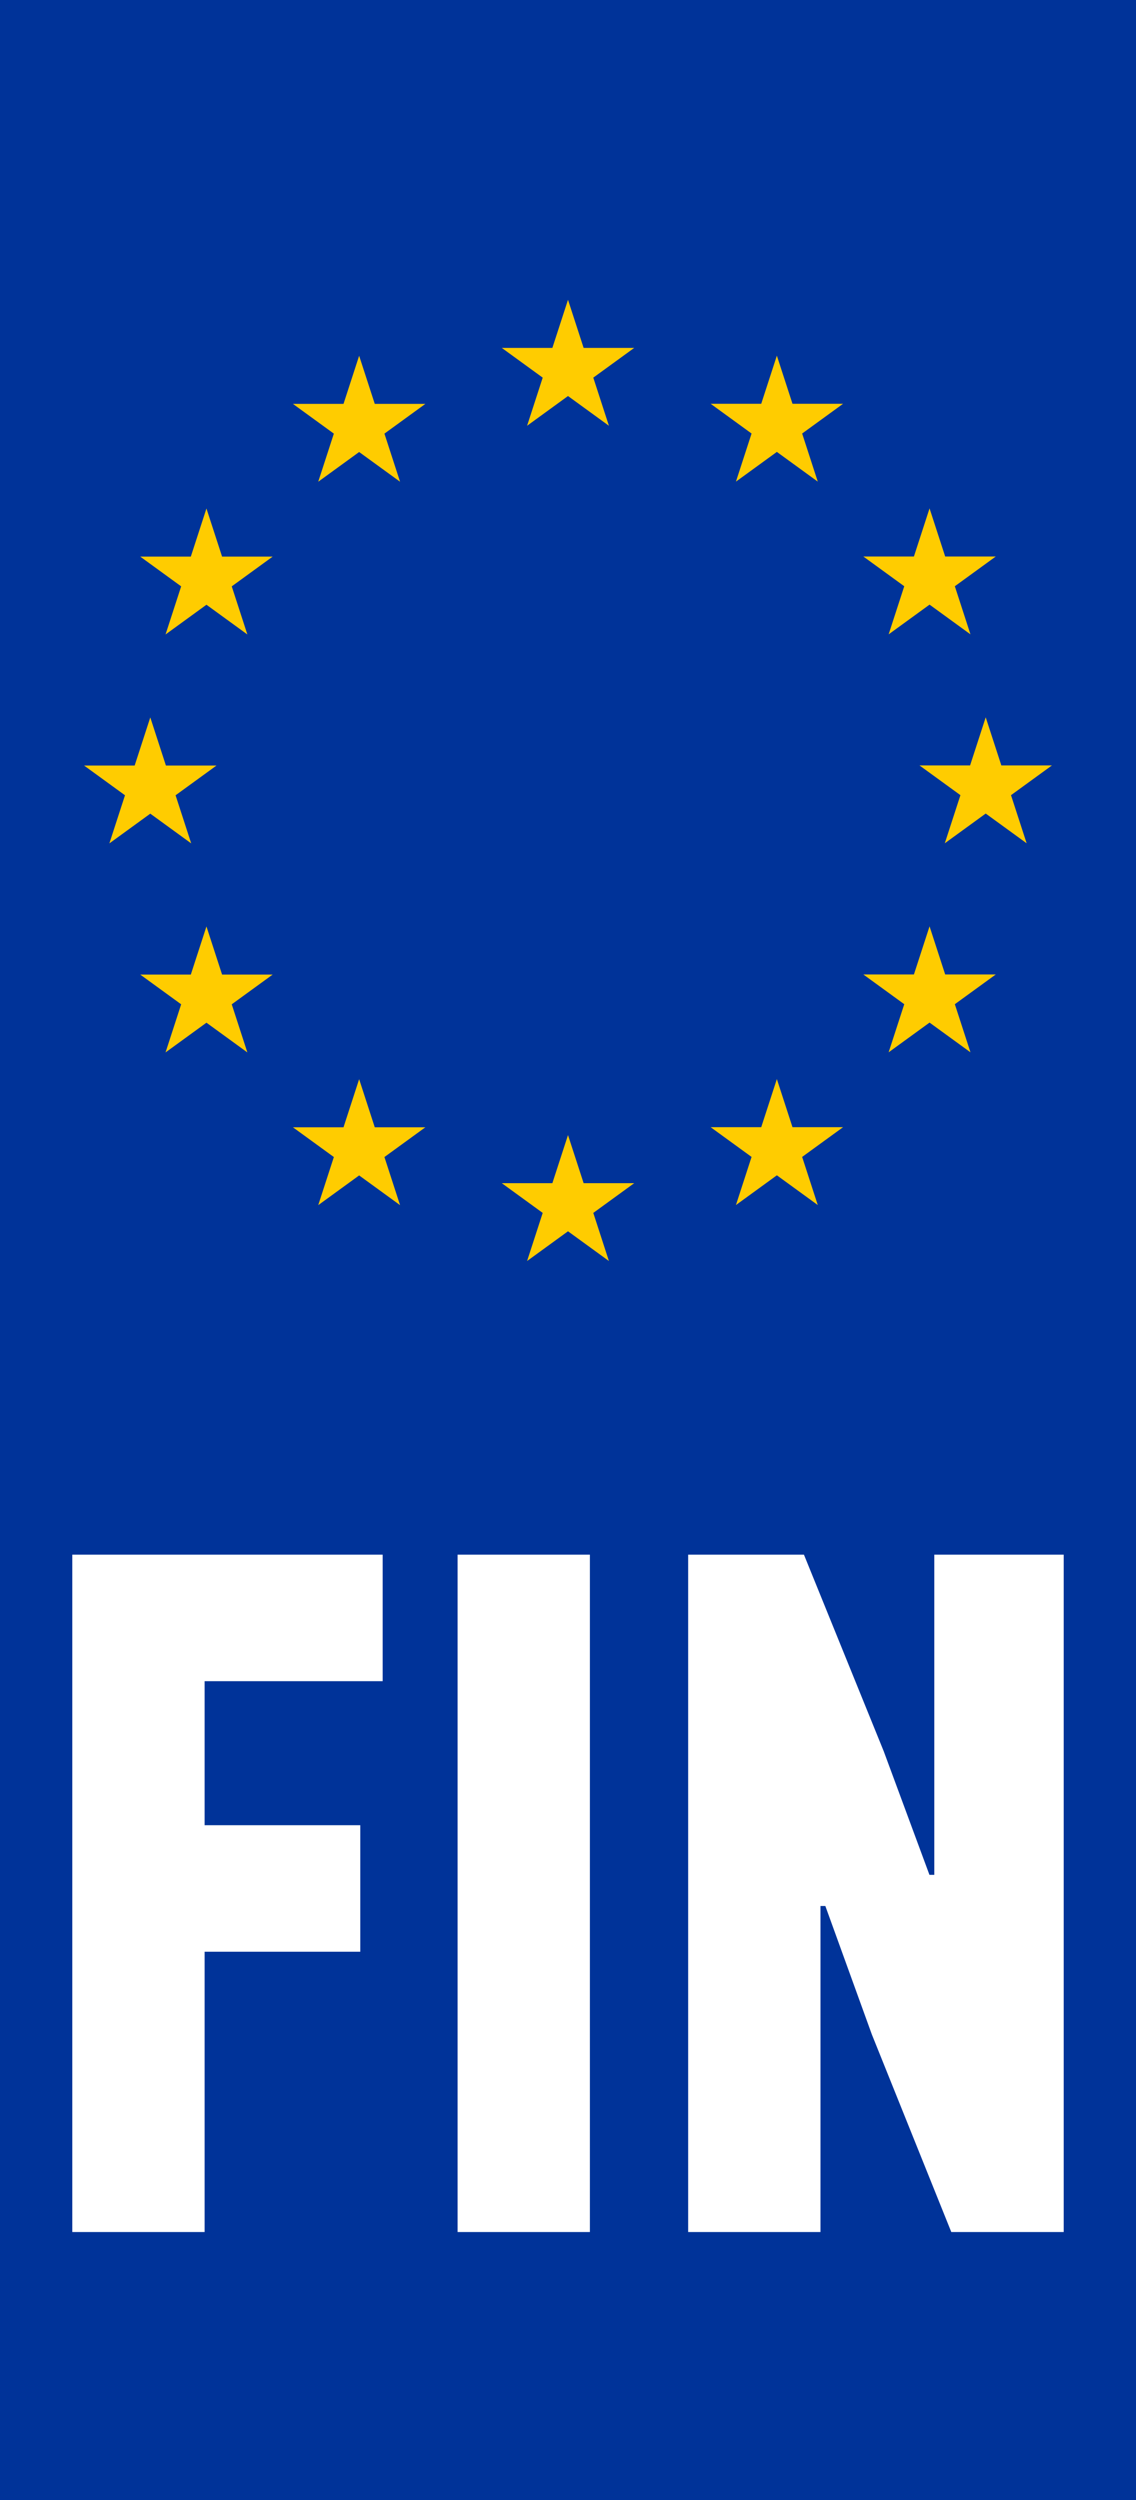 <?xml version="1.0" encoding="utf-8"?>
<svg version="1.1" xmlns="http://www.w3.org/2000/svg" width="200px" height="440px">
<rect id="rect2502" fill="#003399" width="200" height="440"/>
	<polygon fill="#FFCC00" points="100,52.763 97.248,61.232 88.343,61.232 95.547,66.466 92.796,74.936 100,69.701 107.204,74.936 
		104.453,66.466 111.657,61.232 102.752,61.232 	"/>
	<polygon fill="#FFCC00" points="63.229,62.615 60.477,71.085 51.572,71.085 58.777,76.319 56.025,84.788 63.229,79.554 
		70.434,84.788 67.682,76.319 74.886,71.085 65.981,71.085 	"/>
	<polygon fill="#FFCC00" points="26.459,143.204 33.663,148.439 30.911,139.969 38.116,134.735 29.21,134.735 26.459,126.266 
		23.707,134.735 14.802,134.735 22.006,139.969 19.254,148.439 	"/>
	<polygon fill="#FFCC00" points="36.347,89.495 33.595,97.964 24.69,97.964 31.895,103.199 29.143,111.668 36.347,106.434 
		43.552,111.668 40.8,103.199 48.004,97.964 39.099,97.964 	"/>
	<polygon fill="#FFCC00" points="136.771,62.596 134.019,71.066 125.114,71.066 132.318,76.3 129.566,84.769 136.771,79.535 
		143.975,84.769 141.223,76.3 148.428,71.066 139.523,71.066 	"/>
	<polygon fill="#FFCC00" points="185.198,134.716 176.293,134.716 173.541,126.246 170.79,134.716 161.884,134.716 169.089,139.95 
		166.337,148.419 173.541,143.185 180.746,148.419 177.994,139.95 	"/>
	<polygon fill="#FFCC00" points="156.448,111.649 163.653,106.414 170.857,111.649 168.105,103.179 175.31,97.945 166.405,97.945 
		163.653,89.476 160.901,97.945 151.996,97.945 159.2,103.179 	"/>
	<polygon fill="#FFCC00" points="102.752,208.238 100,199.769 97.248,208.238 88.343,208.238 95.547,213.472 92.796,221.941 
		100,216.707 107.204,221.941 104.453,213.472 111.657,208.238 	"/>
	<polygon fill="#FFCC00" points="139.523,198.385 136.771,189.916 134.019,198.385 125.114,198.385 132.318,203.619 
		129.566,212.089 136.771,206.854 143.975,212.089 141.223,203.619 148.428,198.385 	"/>
	<polygon fill="#FFCC00" points="166.405,171.506 163.653,163.036 160.901,171.506 151.996,171.506 159.2,176.74 156.448,185.209 
		163.653,179.975 170.857,185.209 168.105,176.74 175.31,171.506 	"/>
	<polygon fill="#FFCC00" points="65.981,198.404 63.229,189.935 60.477,198.404 51.572,198.404 58.777,203.639 56.025,212.108 
		63.229,206.874 70.434,212.108 67.682,203.639 74.886,198.404 	"/>
	<polygon fill="#FFCC00" points="39.099,171.525 36.347,163.056 33.595,171.525 24.69,171.525 31.895,176.759 29.143,185.229 
		36.347,179.994 43.552,185.229 40.8,176.759 48.004,171.525 	"/>
	<path fill="#FFFFFF" d="M36.025,295.887v25.351h27.406v22.268H36.025v49.332H12.729V273.619h54.642v22.268H36.025z"/>
	<path fill="#FFFFFF" d="M80.56,392.837V273.619h23.295v119.218H80.56z"/>
	<path fill="#FFFFFF" d="M164.49,329.974v-56.354h22.781v119.218h-19.789l-13.986-34.771l-8.189-22.61h-0.857v57.382h-23.295
		V273.619h20.383l14.047,34.601l8.05,21.754H164.49z"/>
</svg>